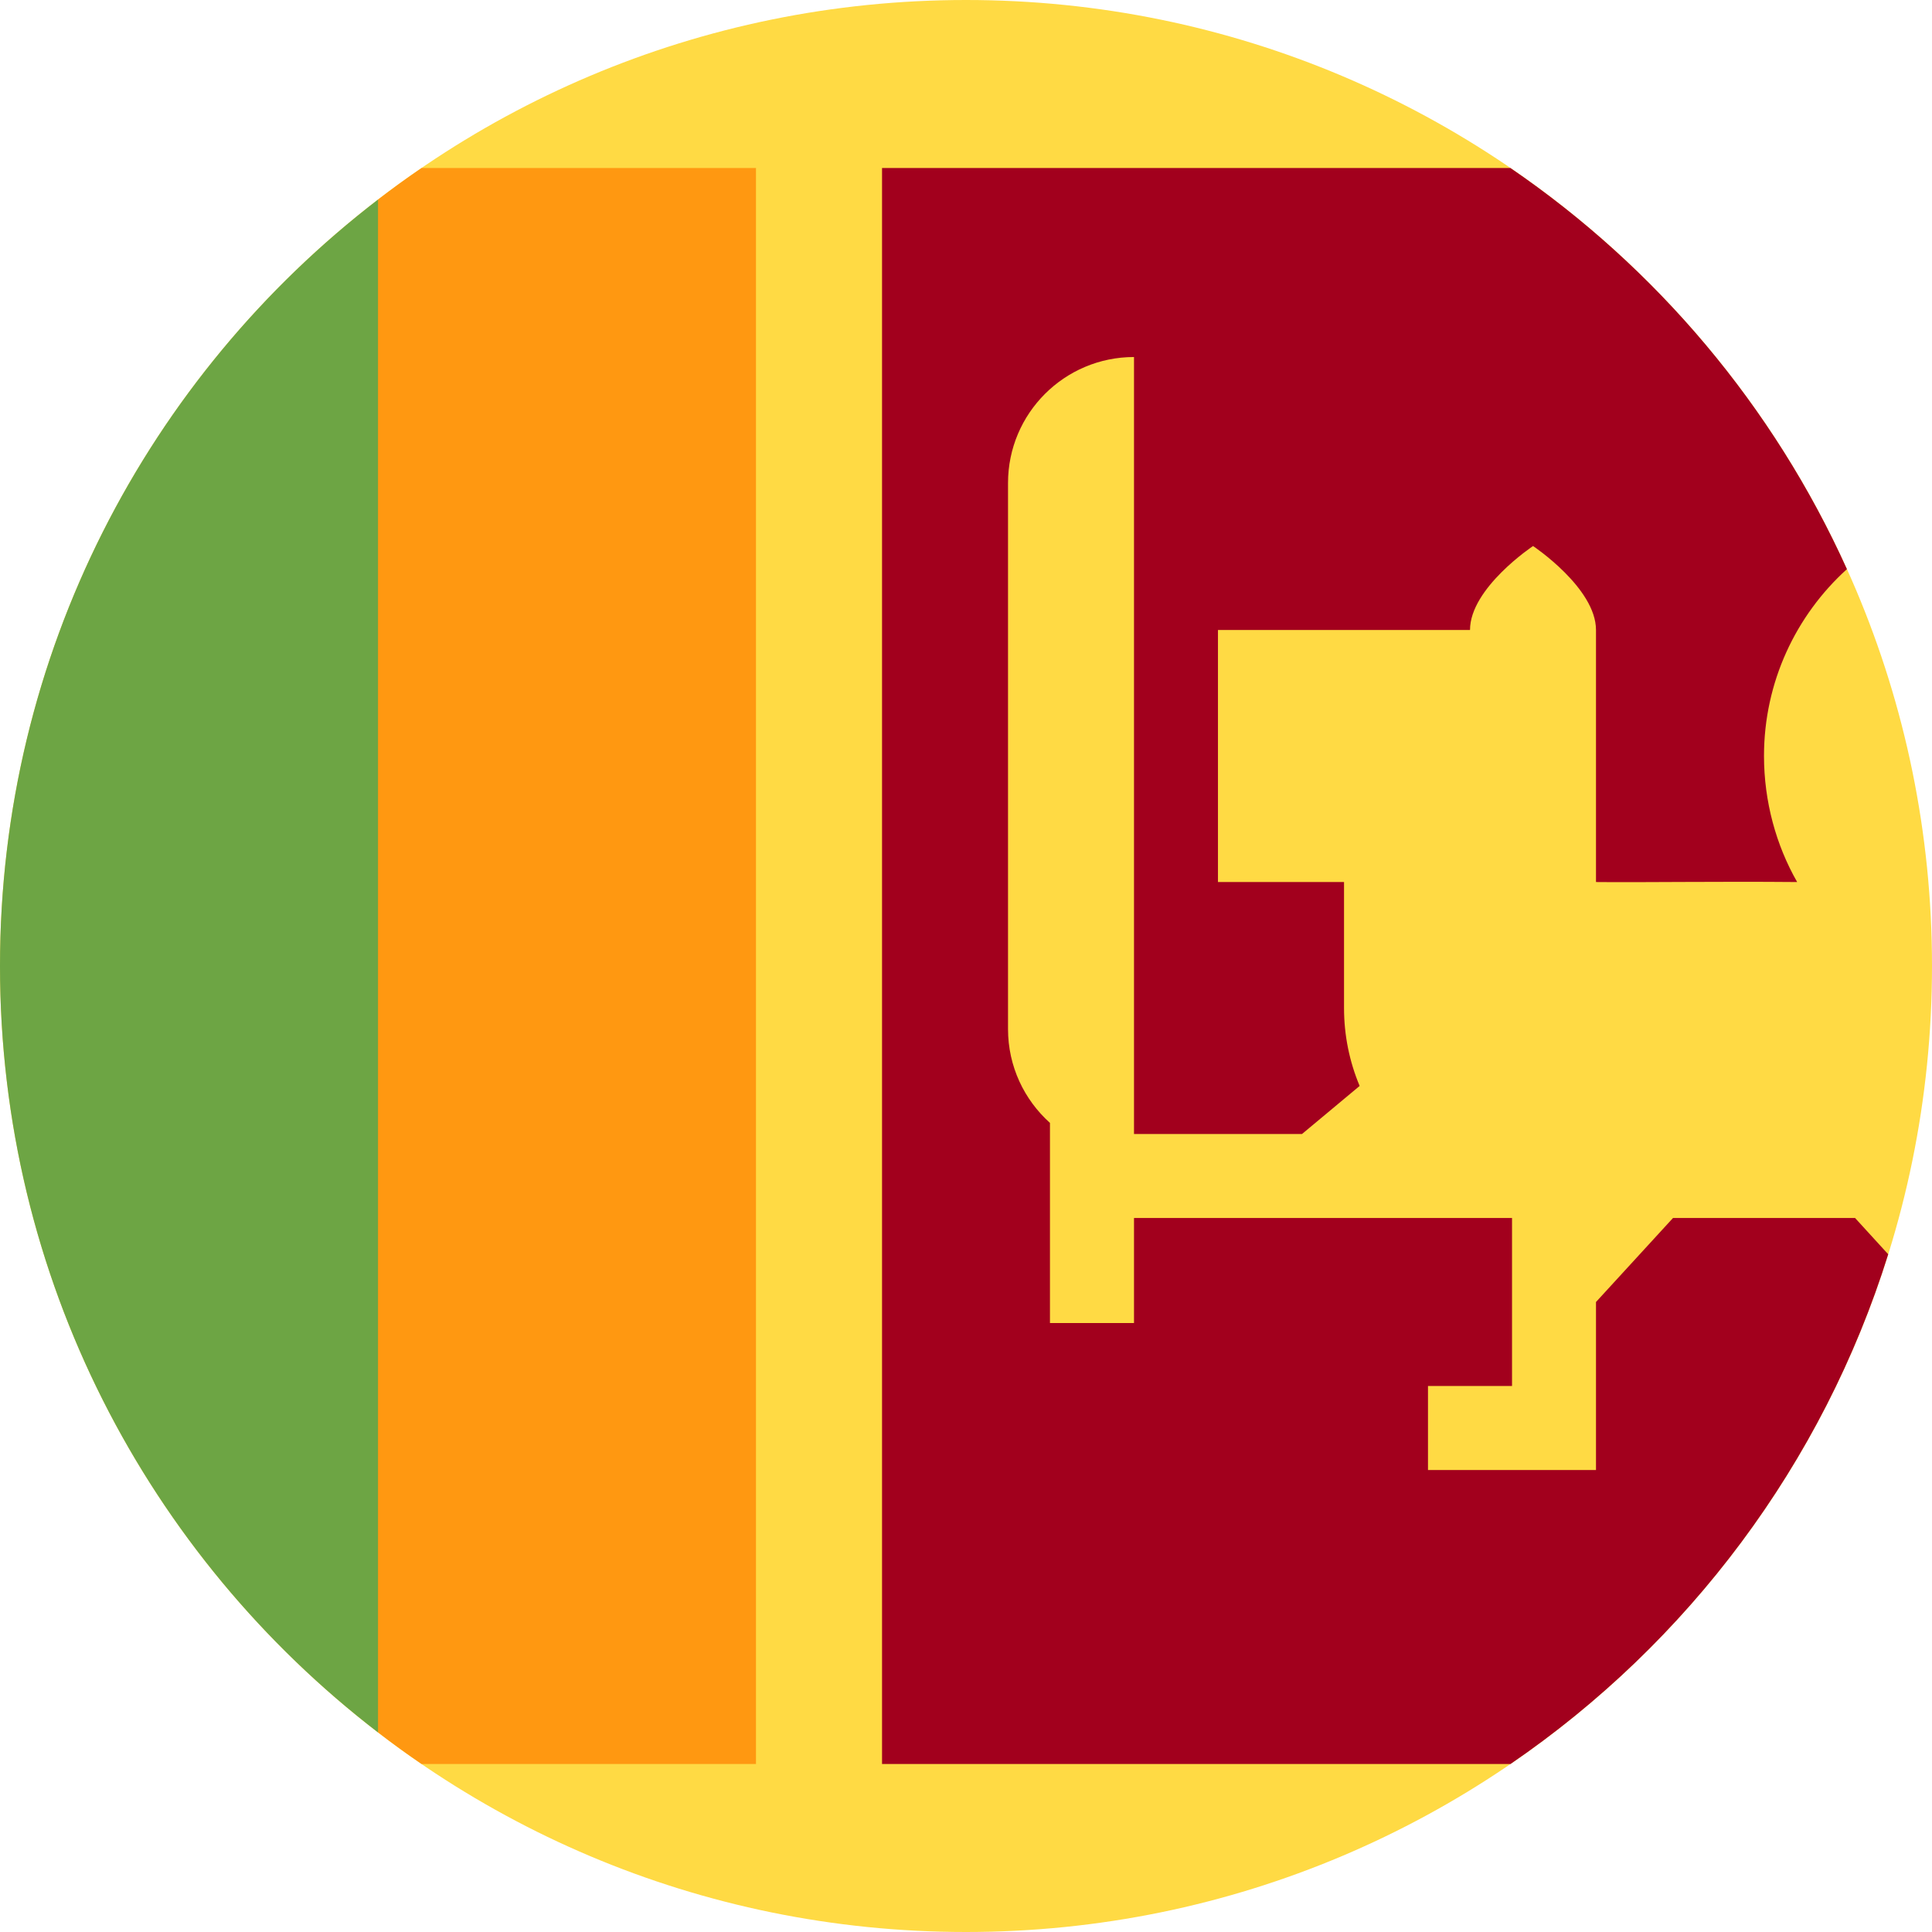 <svg width="24" height="24" viewBox="0 0 24 24" fill="none" xmlns="http://www.w3.org/2000/svg">
<g clip-path="url(#clip0_3656_2125)">
<path d="M12 24C18.627 24 24 18.627 24 12C24 5.373 18.627 0 12 0C5.373 0 0 5.373 0 12C0 18.627 5.373 24 12 24Z" fill="#FFDA44"/>
<path d="M9.391 2.087H5.237C5.052 2.213 4.872 2.344 4.696 2.479L3.652 12L4.696 21.52C4.872 21.656 5.052 21.787 5.237 21.913H9.391V2.087Z" fill="#FF9811"/>
<path d="M0 12C0 15.879 1.841 19.327 4.696 21.521V2.479C1.841 4.673 0 8.121 0 12V12Z" fill="#6DA544"/>
<path d="M19.304 7.316V7.616L19.316 7.617L19.304 7.316Z" fill="#FFDA44"/>
<path d="M23.044 15.13H20.783L19.826 16.174V18.261H17.739V17.217H18.783V15.13H14.087V16.435H13.043V13.949C12.723 13.662 12.522 13.246 12.522 12.783V6C12.522 5.136 13.223 4.435 14.087 4.435V14.087H16.174L16.89 13.49C16.765 13.192 16.696 12.865 16.696 12.522V10.957H15.13V7.826H18.261C18.261 7.304 19.044 6.783 19.044 6.783C19.044 6.783 19.826 7.304 19.826 7.826V8.609V10.957C20.407 10.963 21.329 10.948 22.325 10.957C22.063 10.499 21.913 9.956 21.913 9.391C21.913 8.471 22.311 7.643 22.943 7.07C22.031 5.049 20.576 3.326 18.763 2.087H10.957V21.913H18.764C20.968 20.406 22.643 18.184 23.456 15.581L23.044 15.13Z" fill="#A2001D"/>
</g>
<defs>
<clipPath id="clip0_3656_2125">
<rect width="24" height="24" fill="white"/>
</clipPath>
</defs>
</svg>
